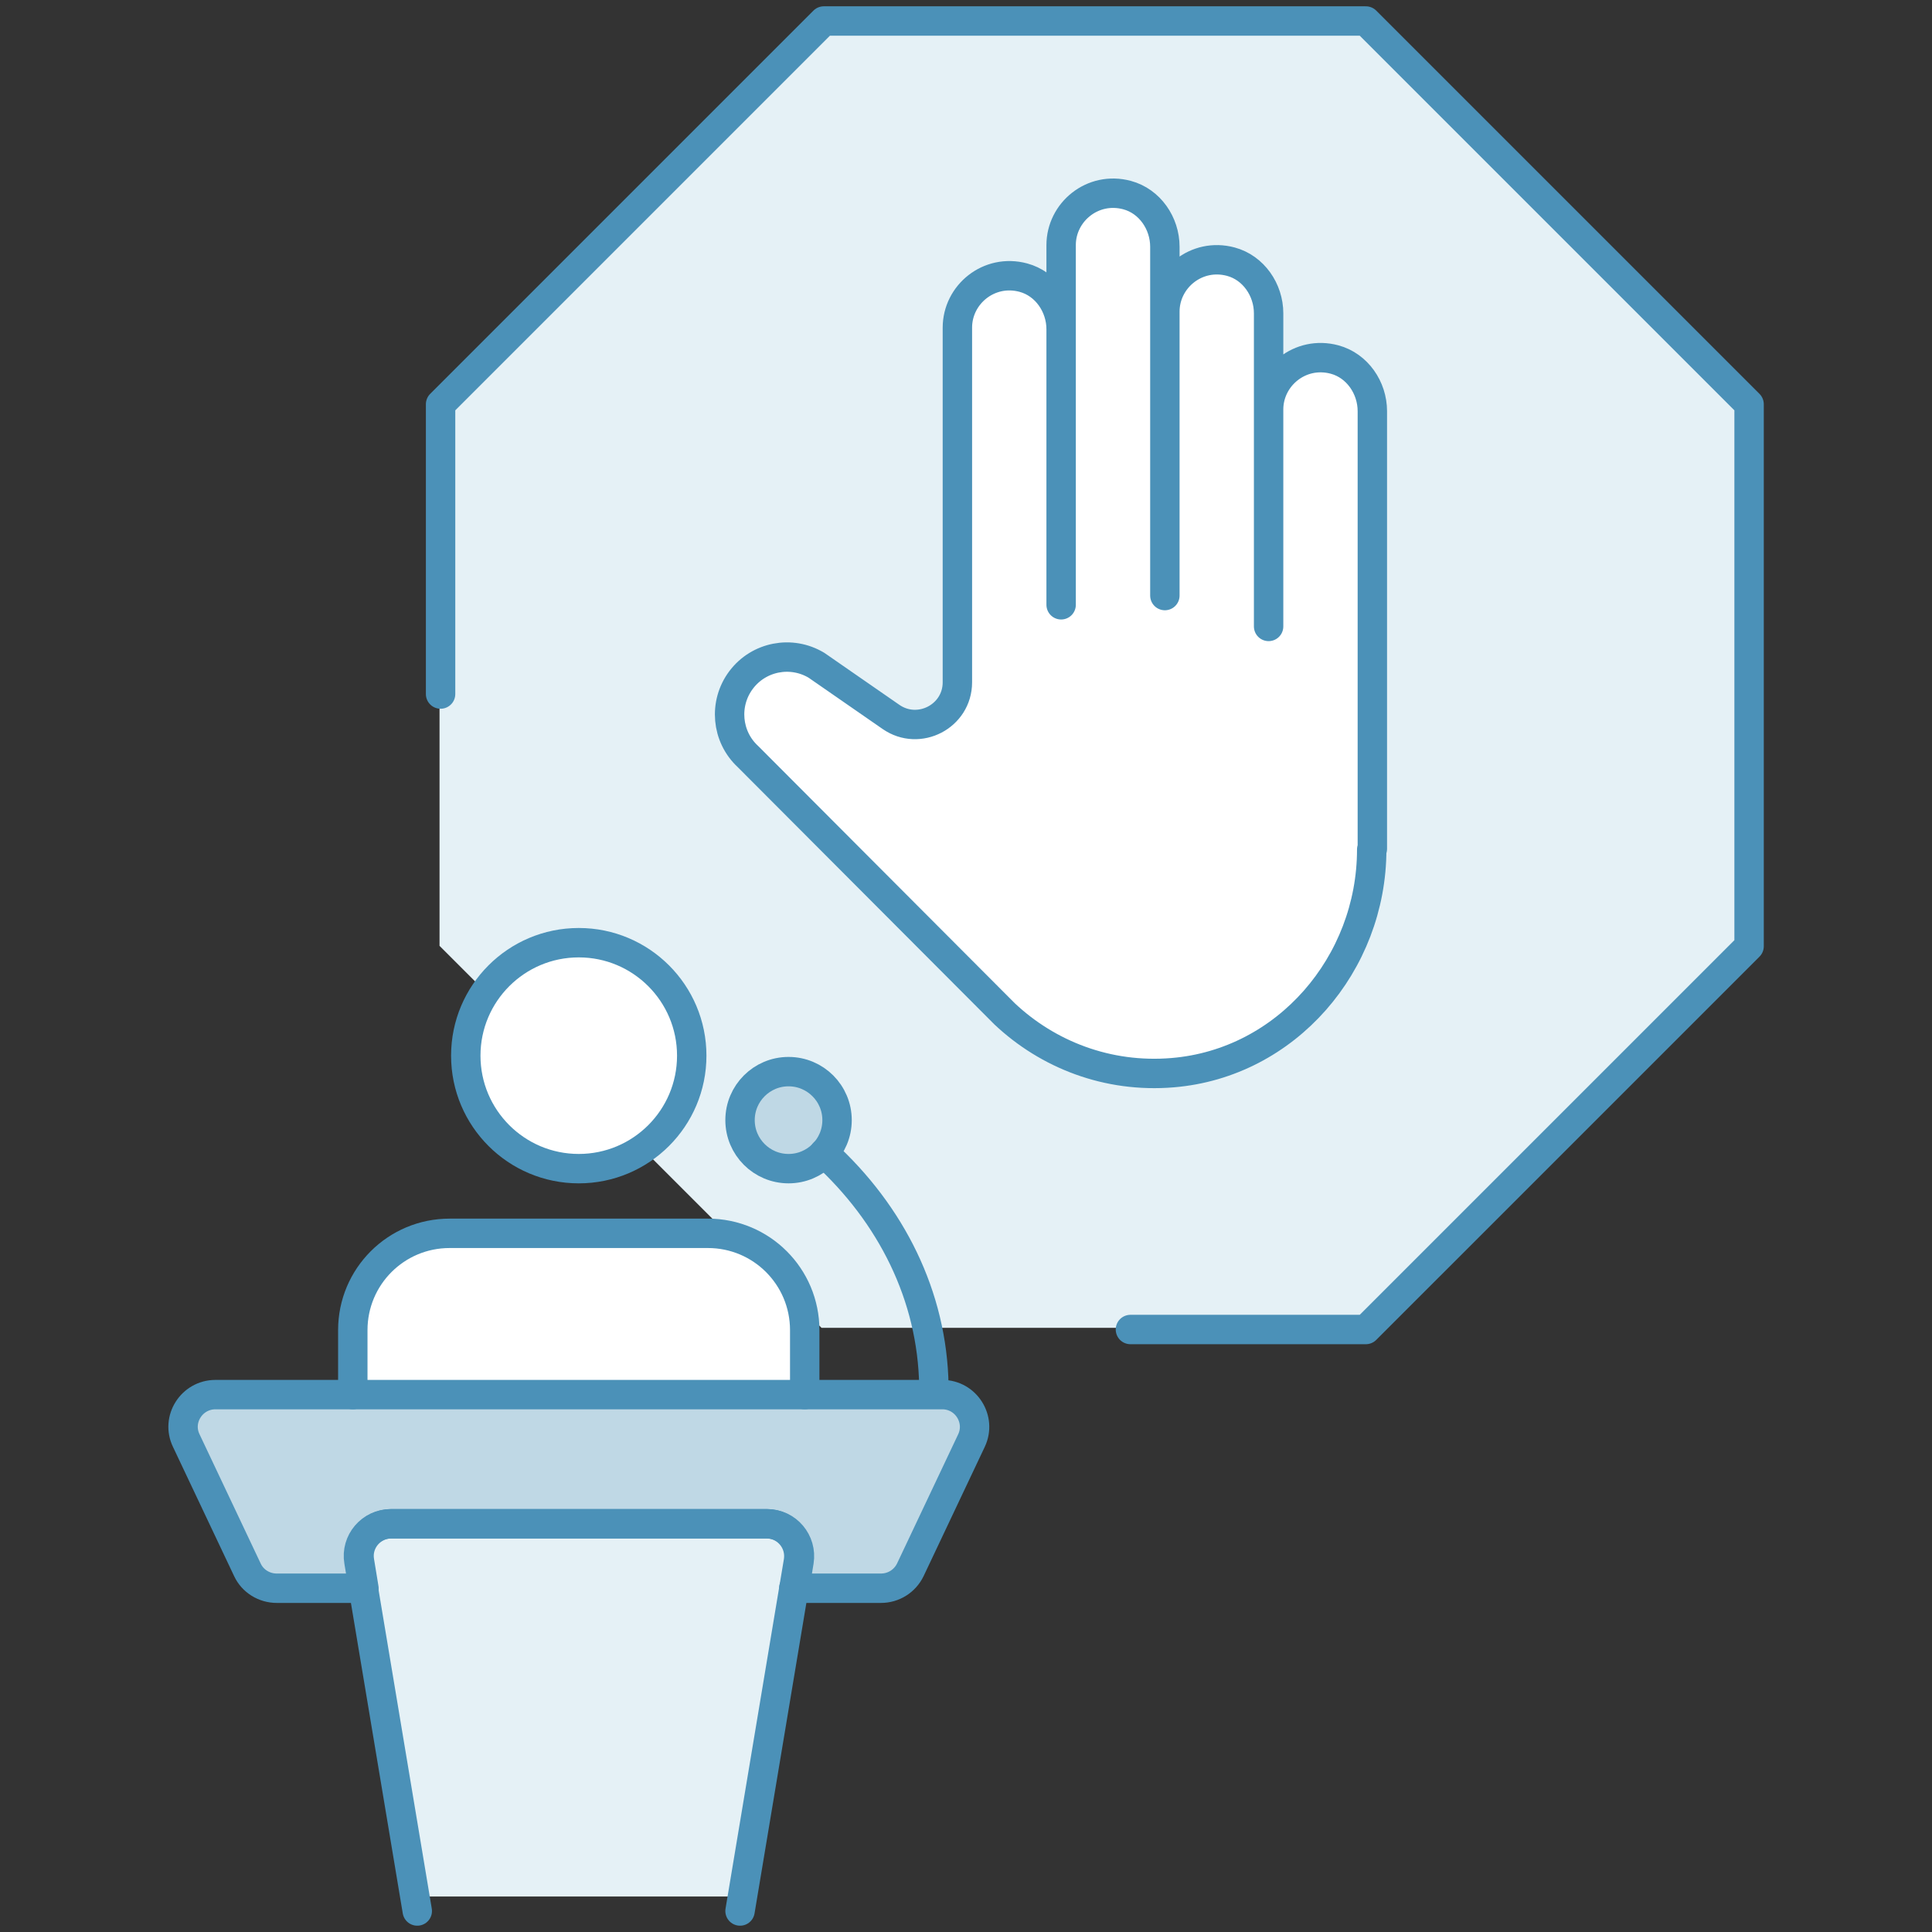 <?xml version="1.0" encoding="UTF-8"?>
<svg id="uuid-e84654bb-7f78-4cc0-a8f7-1e5387ffe8e3" data-name="stroke" xmlns="http://www.w3.org/2000/svg" viewBox="0 0 92 92">
  <rect x="0" y="0" width="92" height="92" fill="#333333" stroke="none"/>
  <defs>
    <style>
      .uuid-0f457bbe-b131-497d-86c9-ee4b8ff8f80d {
        fill: #fff;
      }

      .uuid-6ceb5d16-493f-46ce-b367-1527031cfa71 {
        fill: #e5f1f6;
      }

      .uuid-d25b7ecd-9925-48d2-819c-f5a706963e25 {
        fill: #bfd8e5;
      }

      .uuid-a2374a18-fb24-4e67-b7ef-660154db5e6f {
        fill: none;
        stroke: #4b91b8;
        stroke-linecap: round;
        stroke-linejoin: round;
        stroke-width: 1.4px;
      }
    </style>
  </defs>
  <polygon class="uuid-6ceb5d16-493f-46ce-b367-1527031cfa71" points="64.85 1.11 39.12 1.11 20.93 19.3 20.93 45.04 39.12 63.23 64.85 63.23 83.05 45.04 83.05 19.3 64.85 1.11"/>
  <g>
    <circle class="uuid-0f457bbe-b131-497d-86c9-ee4b8ff8f80d" cx="27.58" cy="50.07" r="5.32"/>
    <circle class="uuid-d25b7ecd-9925-48d2-819c-f5a706963e25" cx="37.45" cy="53.11" r="2.28"/>
    <path class="uuid-0f457bbe-b131-497d-86c9-ee4b8ff8f80d" d="M16.95,66.01v-3.04c0-2.52,2.04-4.56,4.56-4.56h12.15c2.52,0,4.56,2.04,4.56,4.56v3.04"/>
    <path class="uuid-6ceb5d16-493f-46ce-b367-1527031cfa71" d="M36.42,72.09h-17.68c-.94,0-1.65.84-1.5,1.77l2.74,16.45h15.19l2.74-16.45c.15-.93-.56-1.77-1.5-1.77Z"/>
    <path class="uuid-d25b7ecd-9925-48d2-819c-f5a706963e25" d="M37.7,75.13h4.1c.59,0,1.13-.34,1.38-.87l2.87-6.07c.48-1-.26-2.16-1.37-2.16H10.49c-1.12,0-1.85,1.16-1.37,2.16l2.87,6.07c.25.53.79.87,1.38.87h4.1l-.21-1.27c-.16-.93.56-1.77,1.5-1.77h17.67c.94,0,1.65.84,1.5,1.77l-.21,1.27Z"/>
  </g>
  <path class="uuid-0f457bbe-b131-497d-86c9-ee4b8ff8f80d" d="M65.32,19.61v20.84c0,5.44-4.06,10.18-9.48,10.63-3.11.26-5.95-.86-8-2.8l-12.22-12.26c-1.03-.95-1.17-2.52-.33-3.65.53-.71,1.35-1.09,2.18-1.09.48,0,.97.13,1.41.39l3.55,2.46c1.34.93,3.16-.03,3.16-1.65V15.61c0-1.58,1.5-2.82,3.14-2.38,1.08.29,1.79,1.34,1.79,2.46v-4.01c0-1.57,1.5-2.81,3.14-2.37,1.08.29,1.8,1.34,1.8,2.46v3.09c0-1.57,1.49-2.82,3.13-2.38,1.09.29,1.8,1.34,1.8,2.47v4.57c0-1.57,1.49-2.82,3.13-2.38,1.09.3,1.8,1.34,1.8,2.47Z"/>
  <path class="uuid-a2374a18-fb24-4e67-b7ef-660154db5e6f" d="M65.32,40.45c0,5.44-4.06,10.18-9.48,10.63-3.11.26-5.95-.87-8-2.8l-12.22-12.25c-1.03-.95-1.17-2.53-.33-3.65h0c.84-1.12,2.39-1.42,3.59-.7l3.55,2.46c1.33.92,3.16-.03,3.16-1.65V15.6c0-1.57,1.5-2.82,3.14-2.38,1.08.29,1.8,1.34,1.8,2.46v13.12s0-17.13,0-17.13c0-1.57,1.5-2.82,3.14-2.38,1.08.29,1.8,1.34,1.8,2.46v16.61s0-13.52,0-13.52c0-1.57,1.5-2.82,3.14-2.38,1.08.29,1.8,1.34,1.8,2.46v14.91s0-10.33,0-10.33c0-1.57,1.5-2.82,3.14-2.38,1.08.29,1.8,1.34,1.8,2.46v20.84Z"/>
  <circle class="uuid-a2374a18-fb24-4e67-b7ef-660154db5e6f" cx="37.55" cy="53.34" r="2.31"/>
  <circle class="uuid-a2374a18-fb24-4e67-b7ef-660154db5e6f" cx="27.56" cy="50.27" r="5.38"/>
  <path class="uuid-a2374a18-fb24-4e67-b7ef-660154db5e6f" d="M16.8,66.41v-3.07c0-2.55,2.06-4.61,4.61-4.61h12.3c2.55,0,4.61,2.06,4.61,4.61v3.07"/>
  <path class="uuid-a2374a18-fb24-4e67-b7ef-660154db5e6f" d="M19.87,91l-2.78-16.65c-.16-.94.57-1.79,1.52-1.79h17.89c.95,0,1.67.85,1.52,1.79l-2.78,16.65"/>
  <path class="uuid-a2374a18-fb24-4e67-b7ef-660154db5e6f" d="M39.24,54.9c3.19,2.91,5.16,6.8,5.23,11.09"/>
  <path class="uuid-a2374a18-fb24-4e67-b7ef-660154db5e6f" d="M37.8,75.63h4.15c.6,0,1.14-.34,1.4-.88l2.91-6.15c.48-1.01-.26-2.19-1.39-2.19H10.26c-1.13,0-1.88,1.18-1.39,2.19l2.91,6.15c.25.54.8.88,1.4.88h4.15l-.21-1.28c-.16-.94.57-1.79,1.52-1.79h17.89c.95,0,1.67.85,1.52,1.79l-.21,1.28Z"/>
  <polyline class="uuid-a2374a18-fb24-4e67-b7ef-660154db5e6f" points="53.83 63.31 65.04 63.31 83.29 45.06 83.29 19.25 65.04 1 39.23 1 20.98 19.25 20.98 33.05"/>
</svg>